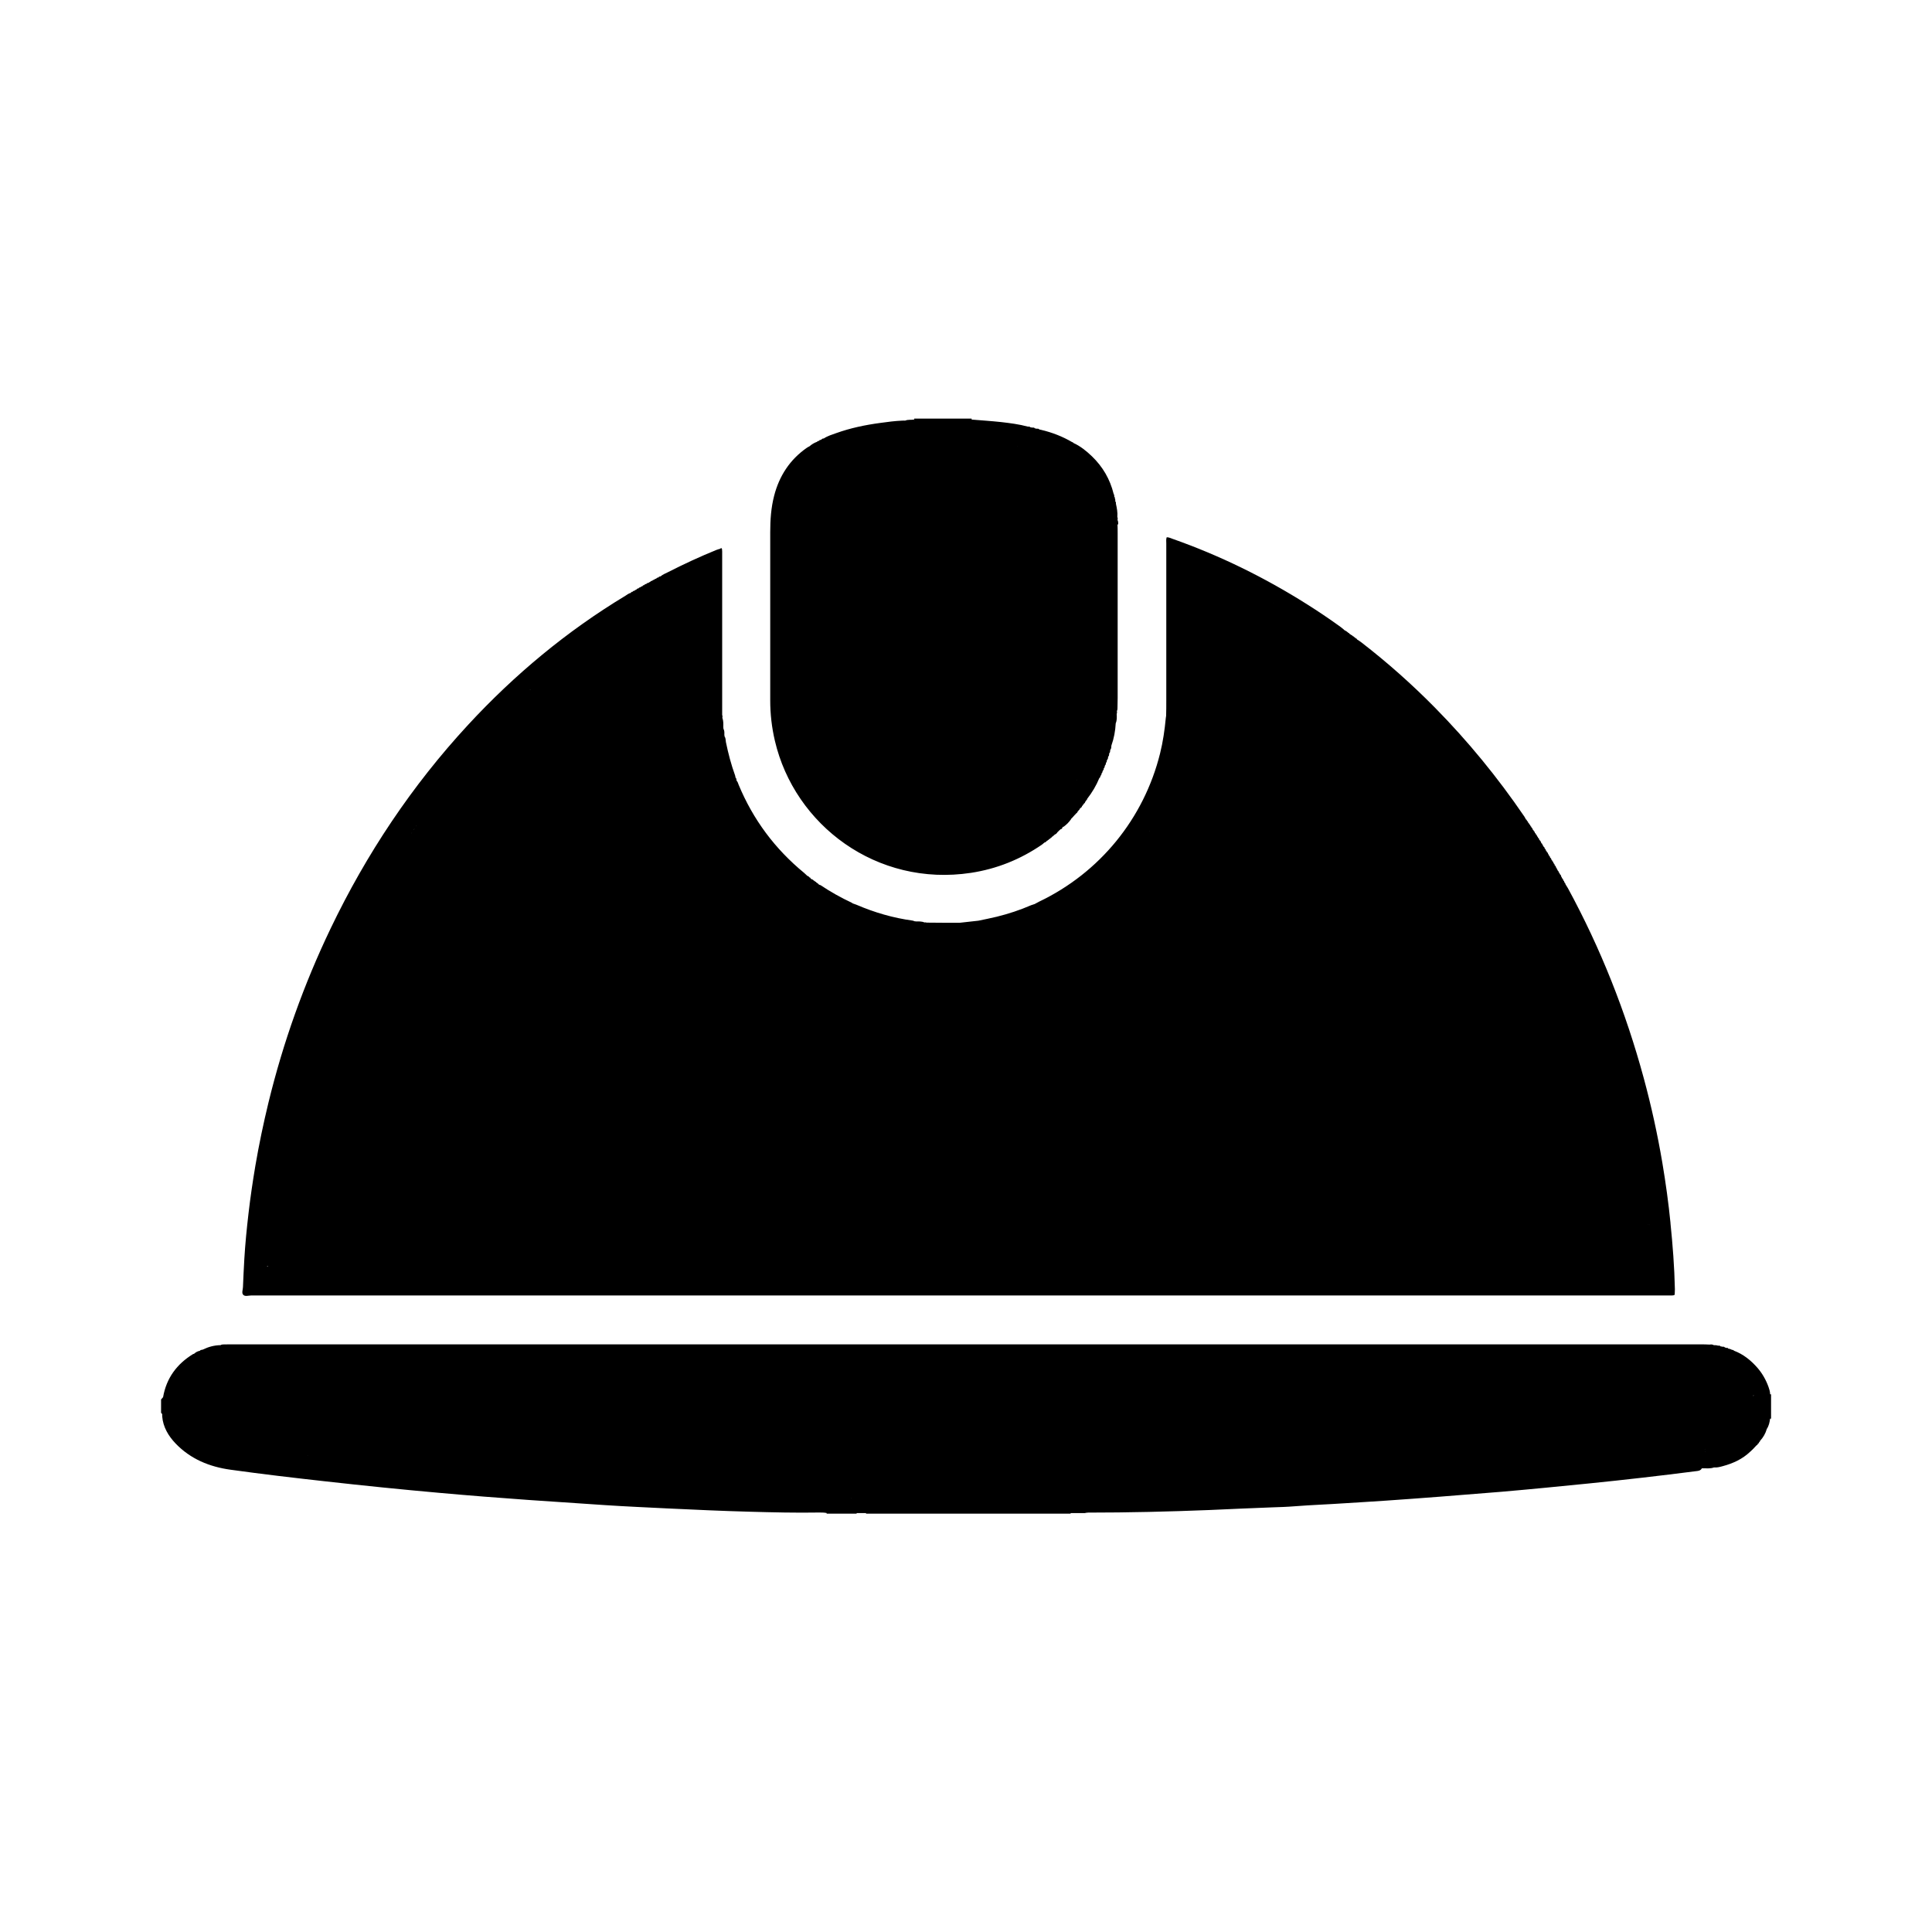 <?xml version="1.0" encoding="UTF-8"?>
<svg id="_事業内容" data-name="事業内容" xmlns="http://www.w3.org/2000/svg" viewBox="0 0 240 240">
  <defs>
    <style>
      .cls-1 {
        fill: #000;
      }

      .cls-1, .cls-2 {
        stroke-width: 0px;
      }

      .cls-2 {
        fill: none;
      }
    </style>
  </defs>
  <rect class="cls-2" width="240" height="240"/>
  <path class="cls-1" d="M219.89,173.15c-.01-.3-.1-.58-.2-.86-.31-.87-.76-1.66-1.36-2.36-.82-.94-1.77-1.71-2.95-2.15-.03-.07-.08-.09-.15-.08-.05-.02-.1-.03-.15-.05-.04-.02-.08-.05-.12-.06-.05-.01-.11-.03-.16-.04-.04-.01-.09-.02-.13-.03,0,0,0,0,0,0h0c-.02-.08-.06-.09-.12-.07h0c-.05,0-.11-.02-.16-.03-.04-.01-.09-.03-.13-.04-.06-.09-.15-.1-.25-.08h0c-.1-.02-.2-.04-.3-.06-.06-.09-.15-.1-.24-.07-.19-.06-.38-.08-.58-.07-.16-.1-.33-.1-.51-.07h0c-.3-.01-.59-.03-.89-.03-60.96,0-121.92,0-182.88,0-.27,0-.55,0-.82.01-.14,0-.27.01-.39.09h0s0,0,0,0c-.78.01-1.51.21-2.2.55h0s-.09,0-.12.04c-.11-.02-.19.03-.25.11h0,0c-.28.05-.51.18-.72.37-.04.01-.09.02-.13.04-2.02,1.24-3.31,2.99-3.72,5.35-.08.1-.17.19-.25.29v1.65c.05.05.09.11.14.16,0,.09,0,.18,0,.28.11,1.34.77,2.44,1.67,3.38,1.85,1.93,4.21,2.89,6.8,3.25,3.93.55,7.88,1.01,11.83,1.45,4.72.53,9.44,1.01,14.17,1.43,3.68.33,7.36.62,11.05.88,3.16.22,6.32.43,9.49.64,2.57.17,5.14.28,7.72.41,3.42.16,6.83.32,10.25.41,2.87.08,5.75.15,8.63.1.31,0,.62,0,.93.06,0,.03,0,.05,0,.08h3.7s.03-.01.04-.04c0,0-.01-.02-.02-.03.39,0,.78,0,1.16,0,0,.02,0,.05.04.07h25.36s.03-.01.04-.04c0,0-.01-.02-.01-.03.59,0,1.18,0,1.76,0,.13-.03.27-.06.41-.06,5.02,0,10.04-.12,15.05-.32,2.6-.11,5.19-.24,7.79-.33.95-.03,1.91-.06,2.87-.14,2.05-.16,4.1-.23,6.15-.37,1.73-.11,3.46-.21,5.19-.33,2.23-.15,4.46-.32,6.69-.49,2.55-.2,5.09-.4,7.64-.61,3.61-.31,7.22-.67,10.83-1.03,4.45-.45,8.89-.96,13.33-1.53.27-.03.55-.06.7-.35,0,0,0,0,0,0,.04,0,.07,0,.11,0,.47-.01.95.06,1.4-.11.39.04.76-.07,1.13-.17,1.25-.34,2.41-.87,3.36-1.78.05-.04.09-.08.14-.12h0c.04-.05.08-.1.14-.13.04-.06.08-.1.14-.14.03-.06.08-.1.13-.14.03-.06.08-.1.13-.14h0c.04-.05.08-.1.13-.14h0c.08-.02.12-.06.12-.14v-.02c.11-.04.17-.12.19-.23.07-.03.11-.08.12-.16.39-.43.67-.91.83-1.47.26-.39.35-.83.41-1.28h.06s.06,0,.06,0v-3.02s-.08-.02-.11,0ZM218.64,178.94c-.05-.04-.09-.07-.12-.09.05.01.09.05.12.09,0,0,0,0,0,0ZM147.62,185.94s0,0,0,0h0ZM38.21,180.84s.02,0,.02.02c-.01,0-.03,0-.04,0,0,0,.01-.01.02-.02ZM52.35,182.91h0s0,0,0,0c0,0,0,0,0,0ZM217.81,173.46c0-.05,0-.1,0-.16h0s0,0,0,0h0s.03.04.04.05c-.02.03-.03.07-.04.1ZM216.16,170.55h0s0,0,0,0h0s0,0,0,0c0,0,0,0,0,0ZM22.6,176.18h0s0,0-.01,0c0,0,0,0,.01,0ZM105.78,186.05s.02.01.03.02h-.05s.02-.01.02-.02ZM211.77,180.03s0,0,0,0c0,0,0,0,0,0,.04,0,.07,0,.11,0,0,0,0,0,0,0-.04-.01-.08,0-.11.02v-.02s0,0,0,0ZM211.78,180.31h0s.03,0,.04,0c0,0,0,0,0,.01-.01,0-.02,0-.03,0,0,0,0-.01,0-.02ZM218.46,179.13s.03-.03.06-.04h0s-.04.02-.06.04ZM219.87,173.84s0,0,0-.01h0s0,0,0,0c0,0,.01,0,.02,0,0,0-.01,0-.02,0ZM138.91,65.13c0-.18,0-.37-.09-.54,0,0,0,0,0,0,.04-.13.03-.25-.02-.37.05-.57-.06-1.11-.18-1.66.02-.11,0-.2-.08-.29.02-.14,0-.27-.06-.4.02-.07,0-.13-.07-.17,0,0,0,0,0,0,.02-.12,0-.24-.07-.35h0c-.45-1.82-1.35-3.37-2.7-4.67-.69-.66-1.43-1.26-2.31-1.66h-.01c-.02-.07-.05-.1-.12-.09h0c-1.21-.71-2.5-1.21-3.86-1.53-.08-.02-.15-.03-.23-.05-.08-.1-.19-.11-.31-.09-.08-.02-.16-.03-.24-.05-.08-.1-.19-.11-.31-.09-.08-.01-.17-.03-.25-.04-.08-.09-.18-.1-.3-.08-1.1-.3-2.22-.44-3.34-.57-1.22-.13-2.44-.21-3.66-.31,0-.04,0-.08,0-.12h-7.13s0,.08,0,.12c.01.02.03.04.04.05-.01,0-.02,0-.03,0h0v-.06c-.38.08-.77-.02-1.13.14h0c-.11,0-.23-.01-.34,0-.93.04-1.86.16-2.78.29-1.85.25-3.68.63-5.44,1.26-.53.19-1.08.35-1.56.67h-.01c-.11,0-.21.03-.27.13h0l-.15.06s-.09.05-.12.08h0s.08-.05.12-.08c-.07-.02-.11.02-.12.08-.05.02-.1.04-.15.06-.07-.02-.1.02-.12.08-.35.12-.67.31-.95.56-.12.06-.24.12-.35.2-2.09,1.46-3.4,3.47-4.04,5.93-.39,1.5-.49,3.02-.49,4.56,0,6.96,0,13.92,0,20.87,0,1.7.19,3.37.58,5.03,2.45,10.47,12.65,18.17,24.35,16.4,3.21-.49,6.15-1.67,8.83-3.51.11-.08.21-.17.31-.26.11-.02.2-.07.25-.18,0,0,0,0,0,0h0s.01,0,.01,0c.05-.04.09-.09.15-.12-.05.04-.1.08-.15.12.08,0,.13-.04.15-.12.08,0,.13-.04.15-.12.11-.02.19-.07.23-.18h.01c.08-.01.13-.05.14-.13.08,0,.13-.05.15-.12.08,0,.13-.05.15-.12.16-.06.29-.16.37-.31h0s0,0,0,0c.04-.04.09-.09.14-.13h0c.04-.06.08-.11.15-.13h0c.03-.06.08-.11.15-.13h0c.08,0,.14-.05.15-.13,0,0,0,0,0,0,0,0,0,0,0,0,.02-.08.06-.13.15-.14-.05-.04-.08-.07-.12-.1.04.02.08.05.12.1,0,0,0,0,0,0,0,0,0,0,0,0,0,0,0,0,0,0,.37-.26.68-.57.94-.94.02-.08.07-.13.14-.16.02-.07.07-.11.13-.15.03-.06.08-.11.13-.15h0c.03-.05.08-.1.13-.14h0s.08-.09.12-.14h0c.1-.05.16-.13.18-.24.07-.02.11-.08.12-.15.08-.02.12-.08.12-.15-.07.02-.11.08-.12.15,0,0,0,0,0,0,.02-.07.07-.11.13-.15.03-.06.08-.1.12-.14h0c.11-.05.16-.14.18-.24.07-.03.11-.08.11-.15.07-.02.11-.07.12-.15-.04.05-.08.1-.12.15h0c.02-.06.07-.1.12-.15h0c.11-.05.15-.14.17-.25.07-.03.11-.08.11-.16.07-.02.11-.07.11-.15h0s.01-.02.01-.02c0,0,0,0,0,0,.62-.8,1.13-1.65,1.51-2.58.1-.07.14-.16.14-.28h0c.1-.07.14-.16.13-.27l.03-.03v-.04c.07-.05.1-.11.09-.2.04-.02.05-.05.03-.09.11-.08.14-.19.13-.31.1-.07.13-.17.12-.28l.03-.03v-.04c.1-.08.12-.2.12-.33.1-.07.12-.17.11-.28.04-.02.05-.05.03-.09.11-.08.13-.19.12-.32.04-.02.05-.05.02-.08.11-.09.13-.2.11-.33.04-.02.04-.05.02-.09.11-.08.12-.2.11-.32.04-.03.04-.07.02-.11.12-.12.14-.28.12-.44.04-.02.04-.05.02-.08.32-.89.49-1.82.54-2.77.16-.37.14-.75.12-1.14.04-.12.06-.25.02-.37.09-.17.08-.35.08-.54.01-.37.02-.73.02-1.1,0-6.84,0-13.68,0-20.51,0-.34,0-.69-.02-1.03ZM126.34,55.43s0-.01,0-.02c0,0,0,.01.02.02,0,0-.01,0-.02,0ZM128.26,55.29s0,0,0,0c0,0,0,0,0,0,0,0,0,0,0,0h0ZM130.34,104.23s0,0,0,0c0-.03.02-.05.04-.06-.01.02-.03.03-.04.06ZM133.72,96.93s.01-.01.02-.01h0s0,0,0,0c0,0,0,.01,0,.02,0,0-.01,0-.02,0ZM133.91,100.8s-.05.02-.07.04c.02-.02.04-.03.07-.04,0,0,0,0,0,0ZM133.91,100.8c0-.08.05-.12.12-.15-.07.02-.11.07-.12.15ZM134.45,100.11s-.05.03-.07.04c.01-.02.04-.03.07-.04,0,0,0,0,0,0ZM134.86,99.56s-.04.03-.06.04c.01-.02.04-.03.06-.04,0,0,0,0,0,0ZM136.62,64.65s0,.01-.01.01c0-.01,0-.02,0-.03,0,0,0,.01.01.02,0,0,0,0,0,0ZM207.52,151.97c-.25-2.53-.6-5.04-1.02-7.54-.6-3.54-1.37-7.04-2.31-10.51-2.23-8.22-5.34-16.08-9.41-23.57-.1-.18-.21-.35-.32-.52h0c0-.08-.03-.15-.11-.18h0s0-.08-.04-.1c-.04-.05-.09-.1-.1-.16,0,0,0,0,0,0,0,.07.03.13.1.16,0-.08-.03-.13-.1-.16,0-.05-.01-.09-.05-.11.01-.07-.02-.12-.09-.14-.02-.05-.04-.09-.06-.14-.02-.05-.05-.09-.08-.12h0c0-.12-.05-.2-.14-.26v-.02c-.06-.05-.11-.1-.12-.17,0,.08.04.13.1.17,0-.08-.03-.14-.1-.17,0-.05,0-.08-.05-.11-.03-.05-.06-.09-.09-.14,0,0,0,0,0,0,.03.05.06.1.09.14,0-.07-.03-.12-.09-.14-.02-.04-.04-.09-.06-.13-.02-.05-.05-.09-.08-.12h0c0-.08-.03-.14-.1-.17-.01-.11-.05-.21-.16-.26,0-.11-.05-.21-.15-.27,0-.11-.05-.2-.15-.26h0c-.04-.06-.1-.1-.11-.17,0,0,0,0,0,0,0,.07.04.12.1.16,0-.08-.03-.13-.1-.16-.01-.11-.05-.21-.16-.26,0-.11-.06-.2-.15-.26h0s0,0,0,0h0c-.04-.06-.09-.1-.11-.17,0,0,0,0,0,0,0,.07.04.12.11.15,0-.08-.03-.13-.1-.16-.01-.11-.05-.21-.16-.26,0-.07-.03-.13-.1-.16-.02-.11-.05-.21-.16-.26,0-.11-.05-.2-.16-.26h0s-.1-.09-.11-.16c-.03-.01-.05-.03-.06-.04.02.02.03.04.06.04,0,0,0,0,0,0,0,0,0,0,0,0,0,.07.04.13.11.16,0-.08-.03-.13-.1-.16-.01-.11-.05-.21-.16-.26-.04-.17-.12-.31-.26-.42,0-.11-.06-.2-.16-.26,0,0,0,0,0,0h0c-.04-.06-.1-.09-.11-.16,0,0,0,0,0,0,.01.07.04.12.11.15,0-.08-.04-.13-.11-.16-.01-.11-.06-.2-.16-.26h0s0,0,0,0h0s-.1-.09-.11-.16c-.02-.01-.05-.02-.06-.04.02.01.03.03.06.04h0s0,0,0,0c0,.07.04.13.11.16,0-.08-.04-.13-.11-.16-.01-.11-.06-.2-.16-.26,0-.08-.04-.13-.11-.16-.02-.11-.06-.2-.16-.26,0-.08-.04-.13-.11-.16-.02-.11-.06-.2-.17-.25,0-.08-.04-.13-.11-.16-.02-.11-.06-.2-.17-.25h0s0,0,0,0c0-.09-.05-.15-.13-.19,0,0,0,0,0,0,0,0,0,0,0,0-.06-.12-.12-.24-.2-.36-3.3-4.84-7-9.36-11.11-13.53-2.86-2.9-5.89-5.59-9.11-8.08-.18-.14-.37-.26-.56-.38h0c-.01-.08-.06-.12-.14-.12l-.03-.02c0-.06-.04-.09-.1-.08-.07-.09-.16-.17-.28-.2-.02-.07-.06-.11-.14-.11l-.03-.02s-.05-.07-.1-.08c-.04-.02-.08-.05-.12-.07-.03-.08-.08-.12-.16-.12h0s0,0,0,0c-.02-.07-.06-.11-.13-.11l-.03-.02c0-.05-.04-.08-.09-.08-.04-.03-.08-.05-.13-.08-.07-.01-.11-.07-.16-.12-.2-.16-.38-.32-.59-.46-1.28-.92-2.59-1.8-3.92-2.64-5.31-3.36-10.91-6.11-16.83-8.19-.21-.07-.41-.18-.66-.17-.09.26-.05.51-.05.76,0,6.5,0,13,0,19.5,0,.64,0,1.28-.02,1.92h0c-.01.09-.03.18-.04.27-.14,1.48-.35,2.95-.71,4.39-2.01,8.11-7.51,14.84-15.04,18.43-.18.09-.36.19-.54.29-.15.05-.3.09-.45.15-1.38.6-2.81,1.07-4.27,1.43-.75.18-1.51.33-2.27.49-.78.09-1.56.18-2.34.26-.52,0-1.05,0-1.57,0-.84,0-1.69-.01-2.53-.02-.07-.04-.15-.05-.23-.02-.37-.15-.76-.13-1.15-.13-.03-.04-.06-.04-.09-.01h0c-.08-.03-.17-.08-.25-.09-2.43-.33-4.76-1.01-7.01-1.98-.15-.06-.3-.11-.45-.16,0,0,0,0,0,0h0s-.07-.06-.11-.08c-1.34-.63-2.64-1.35-3.87-2.18-.04-.02-.09-.03-.13-.04-.07-.02-.11-.06-.15-.11l-.02-.02s-.06-.07-.11-.09c-.04-.02-.08-.04-.12-.07-.03-.08-.08-.11-.16-.12h0s-.01,0-.01,0c-.01-.07-.05-.11-.13-.1-.07-.09-.14-.16-.26-.18-.07-.02-.11-.07-.15-.12h-.02c-.01-.08-.05-.12-.12-.11-.06-.09-.14-.17-.26-.19-.13-.12-.26-.25-.4-.37-3.63-2.98-6.35-6.63-8.15-10.97-.07-.17-.1-.35-.24-.48h0s0-.08-.03-.11c.01-.11-.02-.21-.11-.28h0c-.02-.09-.02-.18-.05-.26-.49-1.35-.85-2.73-1.14-4.13-.05-.24-.01-.5-.17-.72-.01-.08-.02-.16-.03-.23.01-.25.02-.5-.11-.73,0,0,0,0,0,0,0-.08-.01-.15-.02-.23.01-.38.02-.77-.12-1.14,0,0,0,0,0,0,.04-.13.02-.25-.02-.37,0-.59,0-1.19,0-1.78,0-6.06,0-12.12,0-18.18,0-.21.01-.41-.02-.62-.03-.17-.14-.13-.24-.04-.15.05-.31.08-.45.14-2.04.83-4.05,1.76-6.01,2.76-.32.16-.66.29-.94.53h-.01c-.11,0-.2.04-.25.14h0-.02c-.11,0-.19.05-.25.14h-.03c-.05.06-.1.11-.18.11.08,0,.14-.03.18-.1-.08,0-.15.02-.18.1-.04-.01-.07,0-.09.04-.05.04-.1.09-.17.1.07,0,.13-.03.17-.1-.08,0-.14.02-.17.1-.05-.01-.08,0-.11.05-.08-.01-.13.02-.15.09h0s-.08.04-.12.05c-.05.03-.09.06-.13.09h0c-.11,0-.2.04-.26.14h0-.02c-.11,0-.19.05-.24.14h0-.03c-.08,0-.14.04-.17.12-.05-.01-.08,0-.1.05-.08-.01-.12.02-.14.09h0s0,0,0,0c-.11,0-.21.04-.26.14h-.01c-.11,0-.19.05-.25.15h0-.03c-.05.06-.1.11-.17.12,0,0,0,0,0,0,.08,0,.13-.04.17-.1-.08,0-.14.03-.17.1-.05,0-.08,0-.11.05-.08-.01-.12.02-.14.09h0c-.11,0-.2.04-.25.15-.25.05-.45.22-.66.35-7.29,4.4-13.77,9.79-19.55,16.04-6.99,7.56-12.64,16.04-17.09,25.32-3.32,6.93-5.89,14.13-7.71,21.6-.63,2.6-1.18,5.22-1.63,7.86-.33,1.96-.62,3.93-.85,5.91-.22,1.89-.41,3.78-.52,5.67-.07,1.17-.12,2.33-.17,3.5-.01.31-.18.7.02.93.23.27.65.1.98.1,58.6,0,117.19,0,175.79,0,.21,0,.41,0,.62,0,.11,0,.23-.01.34-.03.09,0,.09-.09.11-.15,0-.2.02-.41.02-.61-.06-2.75-.27-5.48-.55-8.21ZM112.78,114.63s0,0,0,.01c0,0-.01,0-.02,0,0,0,.01,0,.02-.01ZM65.84,85.66s.02,0,.04,0c0,.02-.02.02-.03.04,0-.01,0-.02,0-.03ZM33.26,157.23s0,.06,0,.09c-.03,0-.07.02-.09.03.02-.04.04-.08.09-.11ZM204.74,152.15h0s0,0,0,0c0,0,.02,0,.02,0,0,0-.01.01-.02.02,0,0,0-.01,0-.02ZM142.75,103.26s.02-.02.03-.02c0,.01,0,.02,0,.03,0,0-.02,0-.03-.01ZM204.88,152.15s0,.01,0,.02c0,0-.02-.02-.03-.02,0,0,.02,0,.03,0ZM146.76,69.44s0,0,0,0c0,0,0,0,0,0h0ZM158.14,74.94h0s.02,0,.03,0c0,0,0,.01,0,.02,0-.01-.02-.02-.02-.03h0ZM193.26,107.74s0,0,0,0c-.03-.01-.06-.03-.07-.05.02.02.04.04.07.05ZM192.03,105.68s0,0,0,0c-.03-.01-.06-.03-.07-.05.02.02.04.04.07.05ZM190.38,103.08s0,0,0,0c0,0,0,0,0,0,0,.07.04.13.11.16,0,0,0,0,0,0-.05-.04-.11-.08-.12-.16-.03-.01-.05-.02-.06-.04.02.01.03.04.06.04ZM190.1,102.66s0,0,0,0c-.03-.01-.05-.02-.07-.04.02.02.03.04.07.04ZM189.83,102.25s0,0,0,0c-.03,0-.05-.02-.07-.04.02.01.03.03.06.04ZM51.92,102.26s.08-.09.12-.14c0,0,0,0,0,0-.04.05-.08.09-.12.14,0,0,0,0,0,0ZM51.76,102.54s0,0,0,0c-.01.01-.02.02-.03.04-.03.03-.06.06-.1.1.04-.05.09-.09.13-.14ZM51.62,102.7s0,0,0,0c.03-.03.06-.06.09-.09-.03.03-.06.07-.1.1,0,0,0,0,0,0ZM51.49,102.96s0,0,0,0c0,0,0,0,0,0-.04.04-.08.08-.13.13.04-.05.09-.09.13-.14ZM51.35,103.1s0,0,0,0c.04-.04.08-.08.13-.13-.04.05-.09.09-.13.14,0,0,0,0,0,0ZM51.22,103.37s0,0,0,0c0,0,0,0,0,.01-.03.03-.05.05-.08.08.03-.03.06-.06.09-.09ZM51.08,103.52s.02-.03.04-.04c.03-.03.06-.06.09-.09-.04.05-.09.09-.13.14,0,0,0,0,0,0ZM43.26,115.19h0s0,.02,0,.03c0,0,0,0,0,0,0,0,0-.01,0-.02ZM38.33,129.89h0s0,0,0,0c0,0,0,0,0,0Z"/>
</svg>